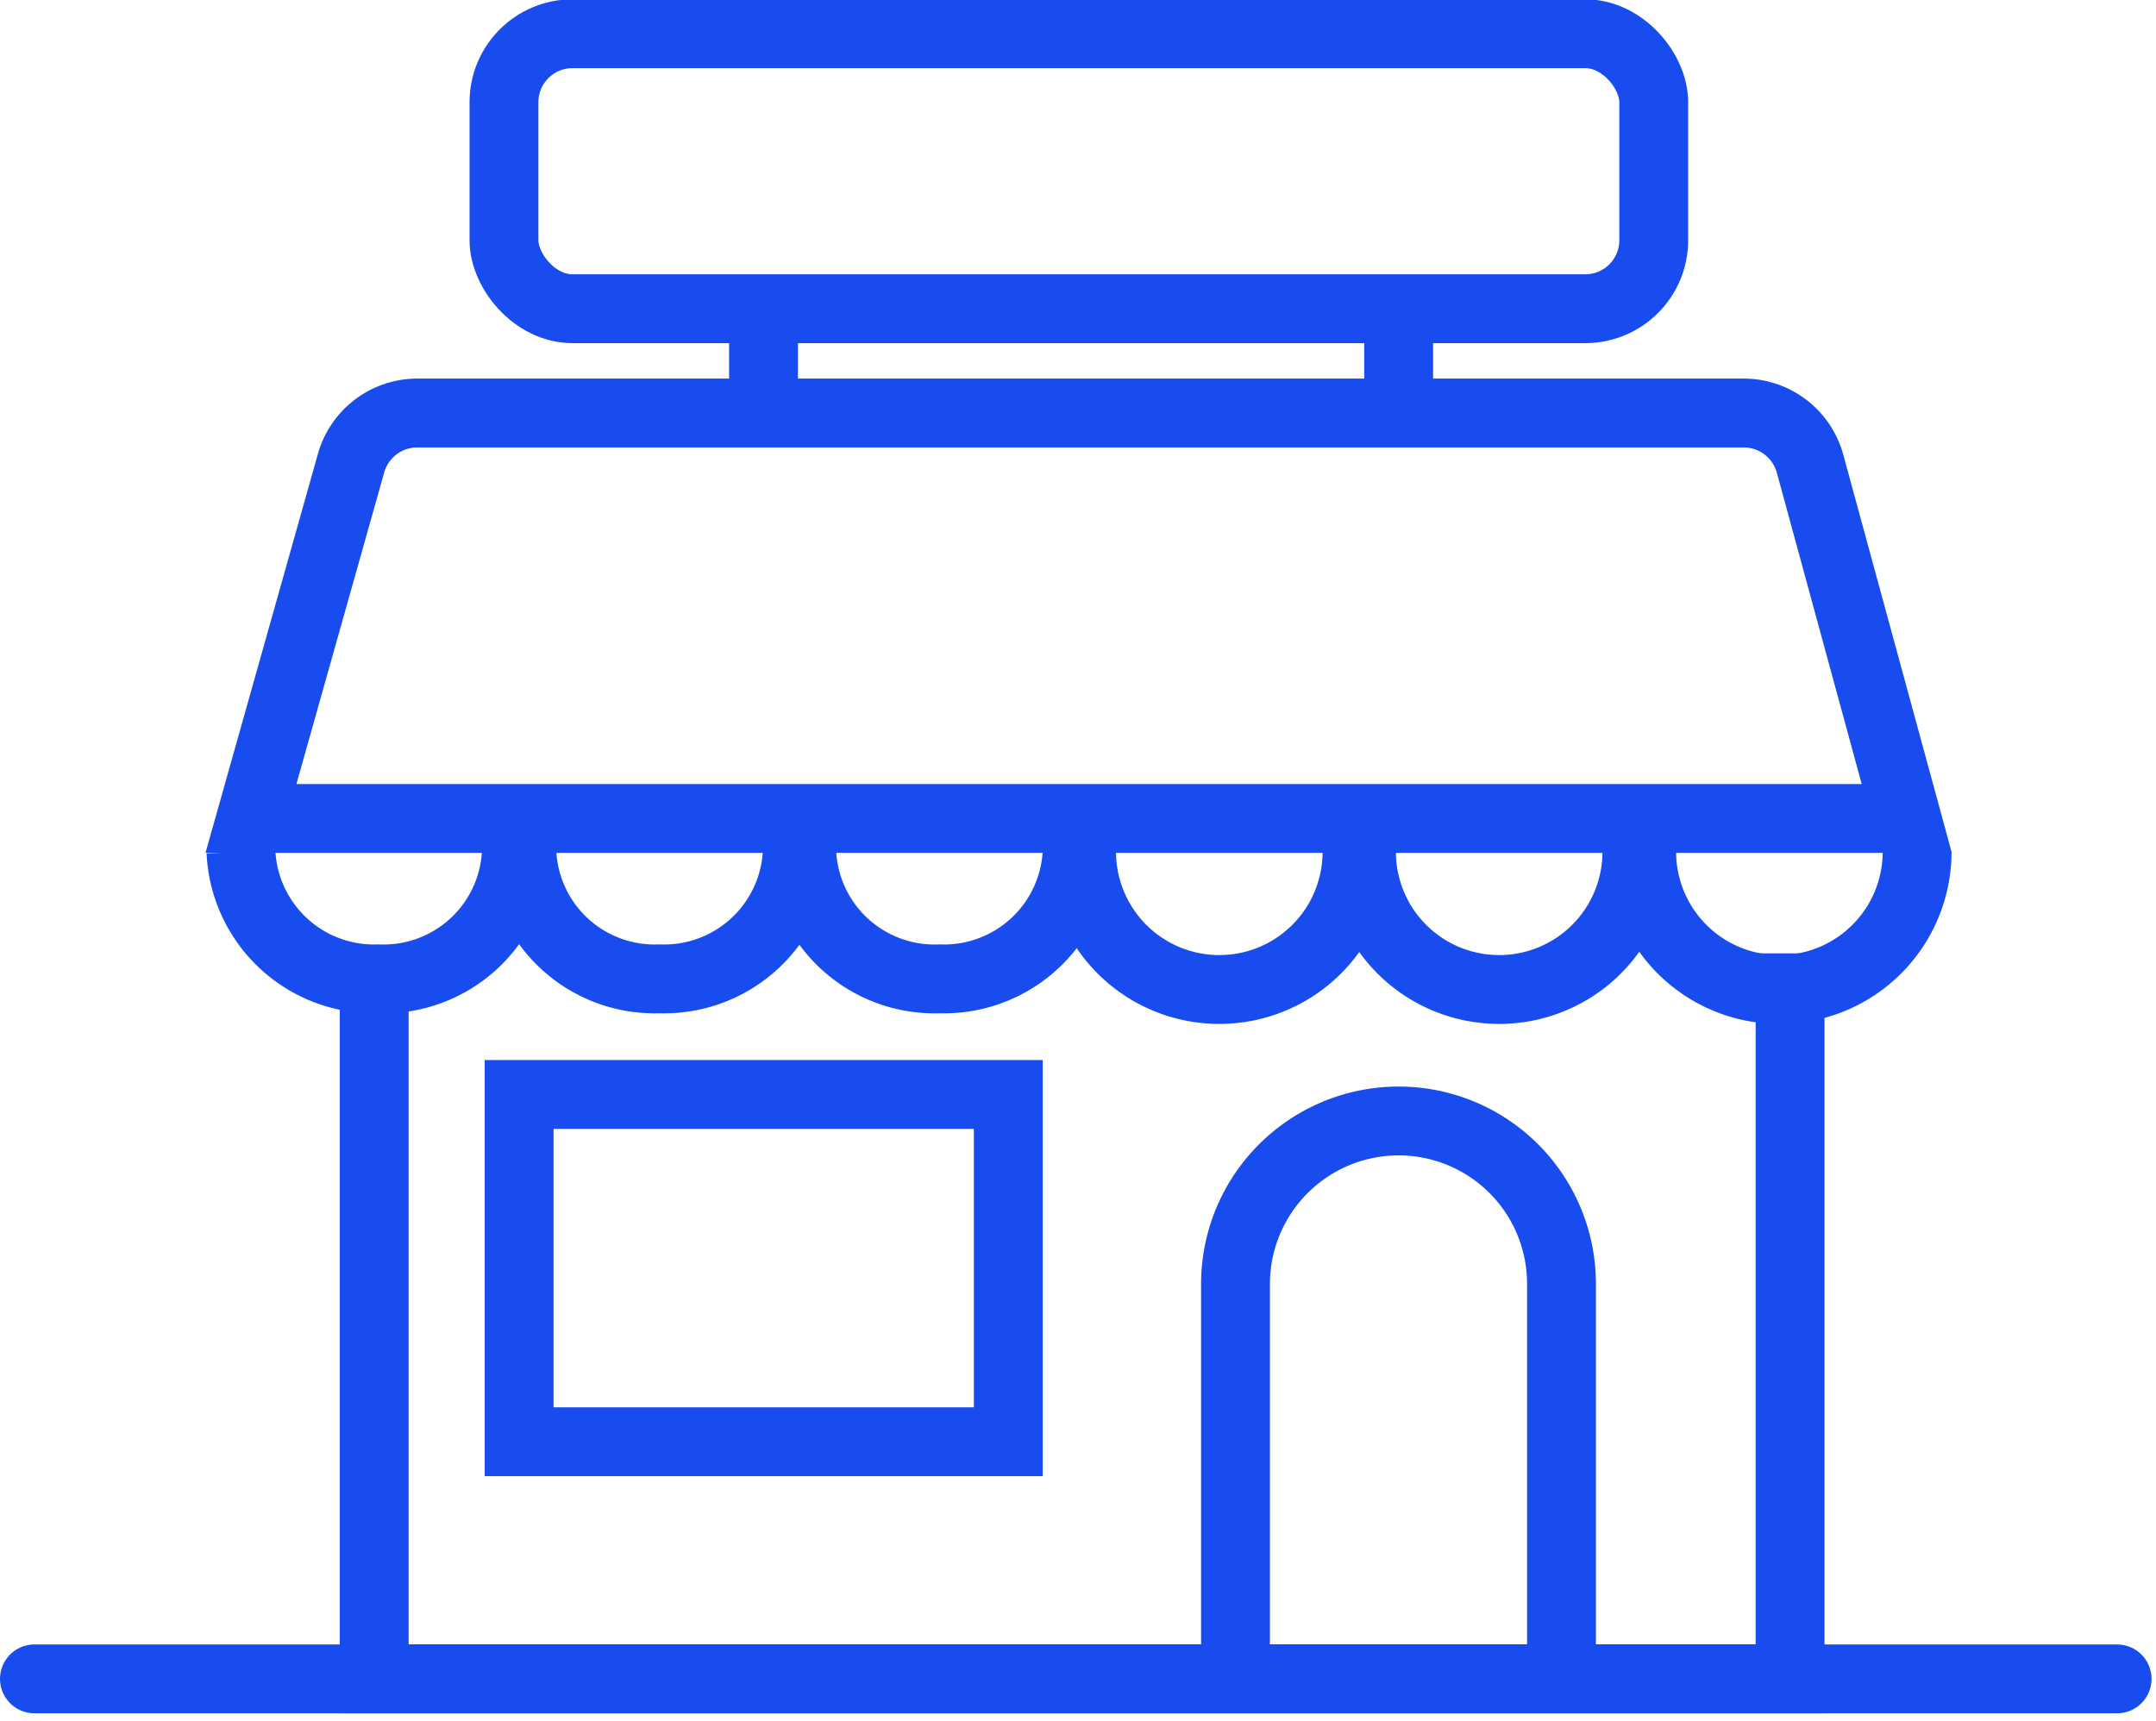 <?xml version="1.0" encoding="UTF-8"?>
<svg xmlns="http://www.w3.org/2000/svg" id="Layer_1" data-name="Layer 1" viewBox="0 0 62.63 50">
  <defs>
    <style>.cls-1,.cls-2{fill:none;stroke:#184cef;stroke-miterlimit:10;stroke-width:2px;}.cls-2{stroke-linecap:round;}</style>
  </defs>
  <title>Artboard 99</title>
  <polyline class="cls-1" points="52 27.7 52 48.78 10.87 48.78 10.87 27.7"></polyline>
  <rect class="cls-1" x="14.64" y="0.98" width="33.4" height="7.99" rx="1.99" ry="1.99"></rect>
  <rect class="cls-1" x="15.08" y="31.8" width="14.21" height="10.09"></rect>
  <path class="cls-1" d="M35.89,49V37.3a4.74,4.74,0,0,1,4.74-4.73h0a4.73,4.73,0,0,1,4.73,4.73V49"></path>
  <line class="cls-1" x1="22.18" y1="9.07" x2="22.18" y2="11.99"></line>
  <line class="cls-1" x1="40.63" y1="9.07" x2="40.63" y2="11.99"></line>
  <line class="cls-2" x1="1" y1="48.78" x2="61.5" y2="48.78"></line>
  <path class="cls-1" d="M55.39,23.78H7.29L10.2,13.45A2,2,0,0,1,12.11,12H50.66a2,2,0,0,1,1.92,1.47Z"></path>
  <path class="cls-1" d="M15,24.75a3.86,3.86,0,0,1-4,3.69,3.87,3.87,0,0,1-4-3.69"></path>
  <path class="cls-1" d="M23.16,24.75a3.87,3.87,0,0,1-4,3.69,3.86,3.86,0,0,1-4-3.69"></path>
  <path class="cls-1" d="M31.29,24.75a3.87,3.87,0,0,1-4,3.69,3.86,3.86,0,0,1-4-3.69"></path>
  <path class="cls-1" d="M39.42,24.75a4,4,0,0,1-8,0"></path>
  <path class="cls-1" d="M47.55,24.75a4,4,0,0,1-8,0"></path>
  <path class="cls-1" d="M55.69,24.75a4,4,0,0,1-8,0"></path>
</svg>
